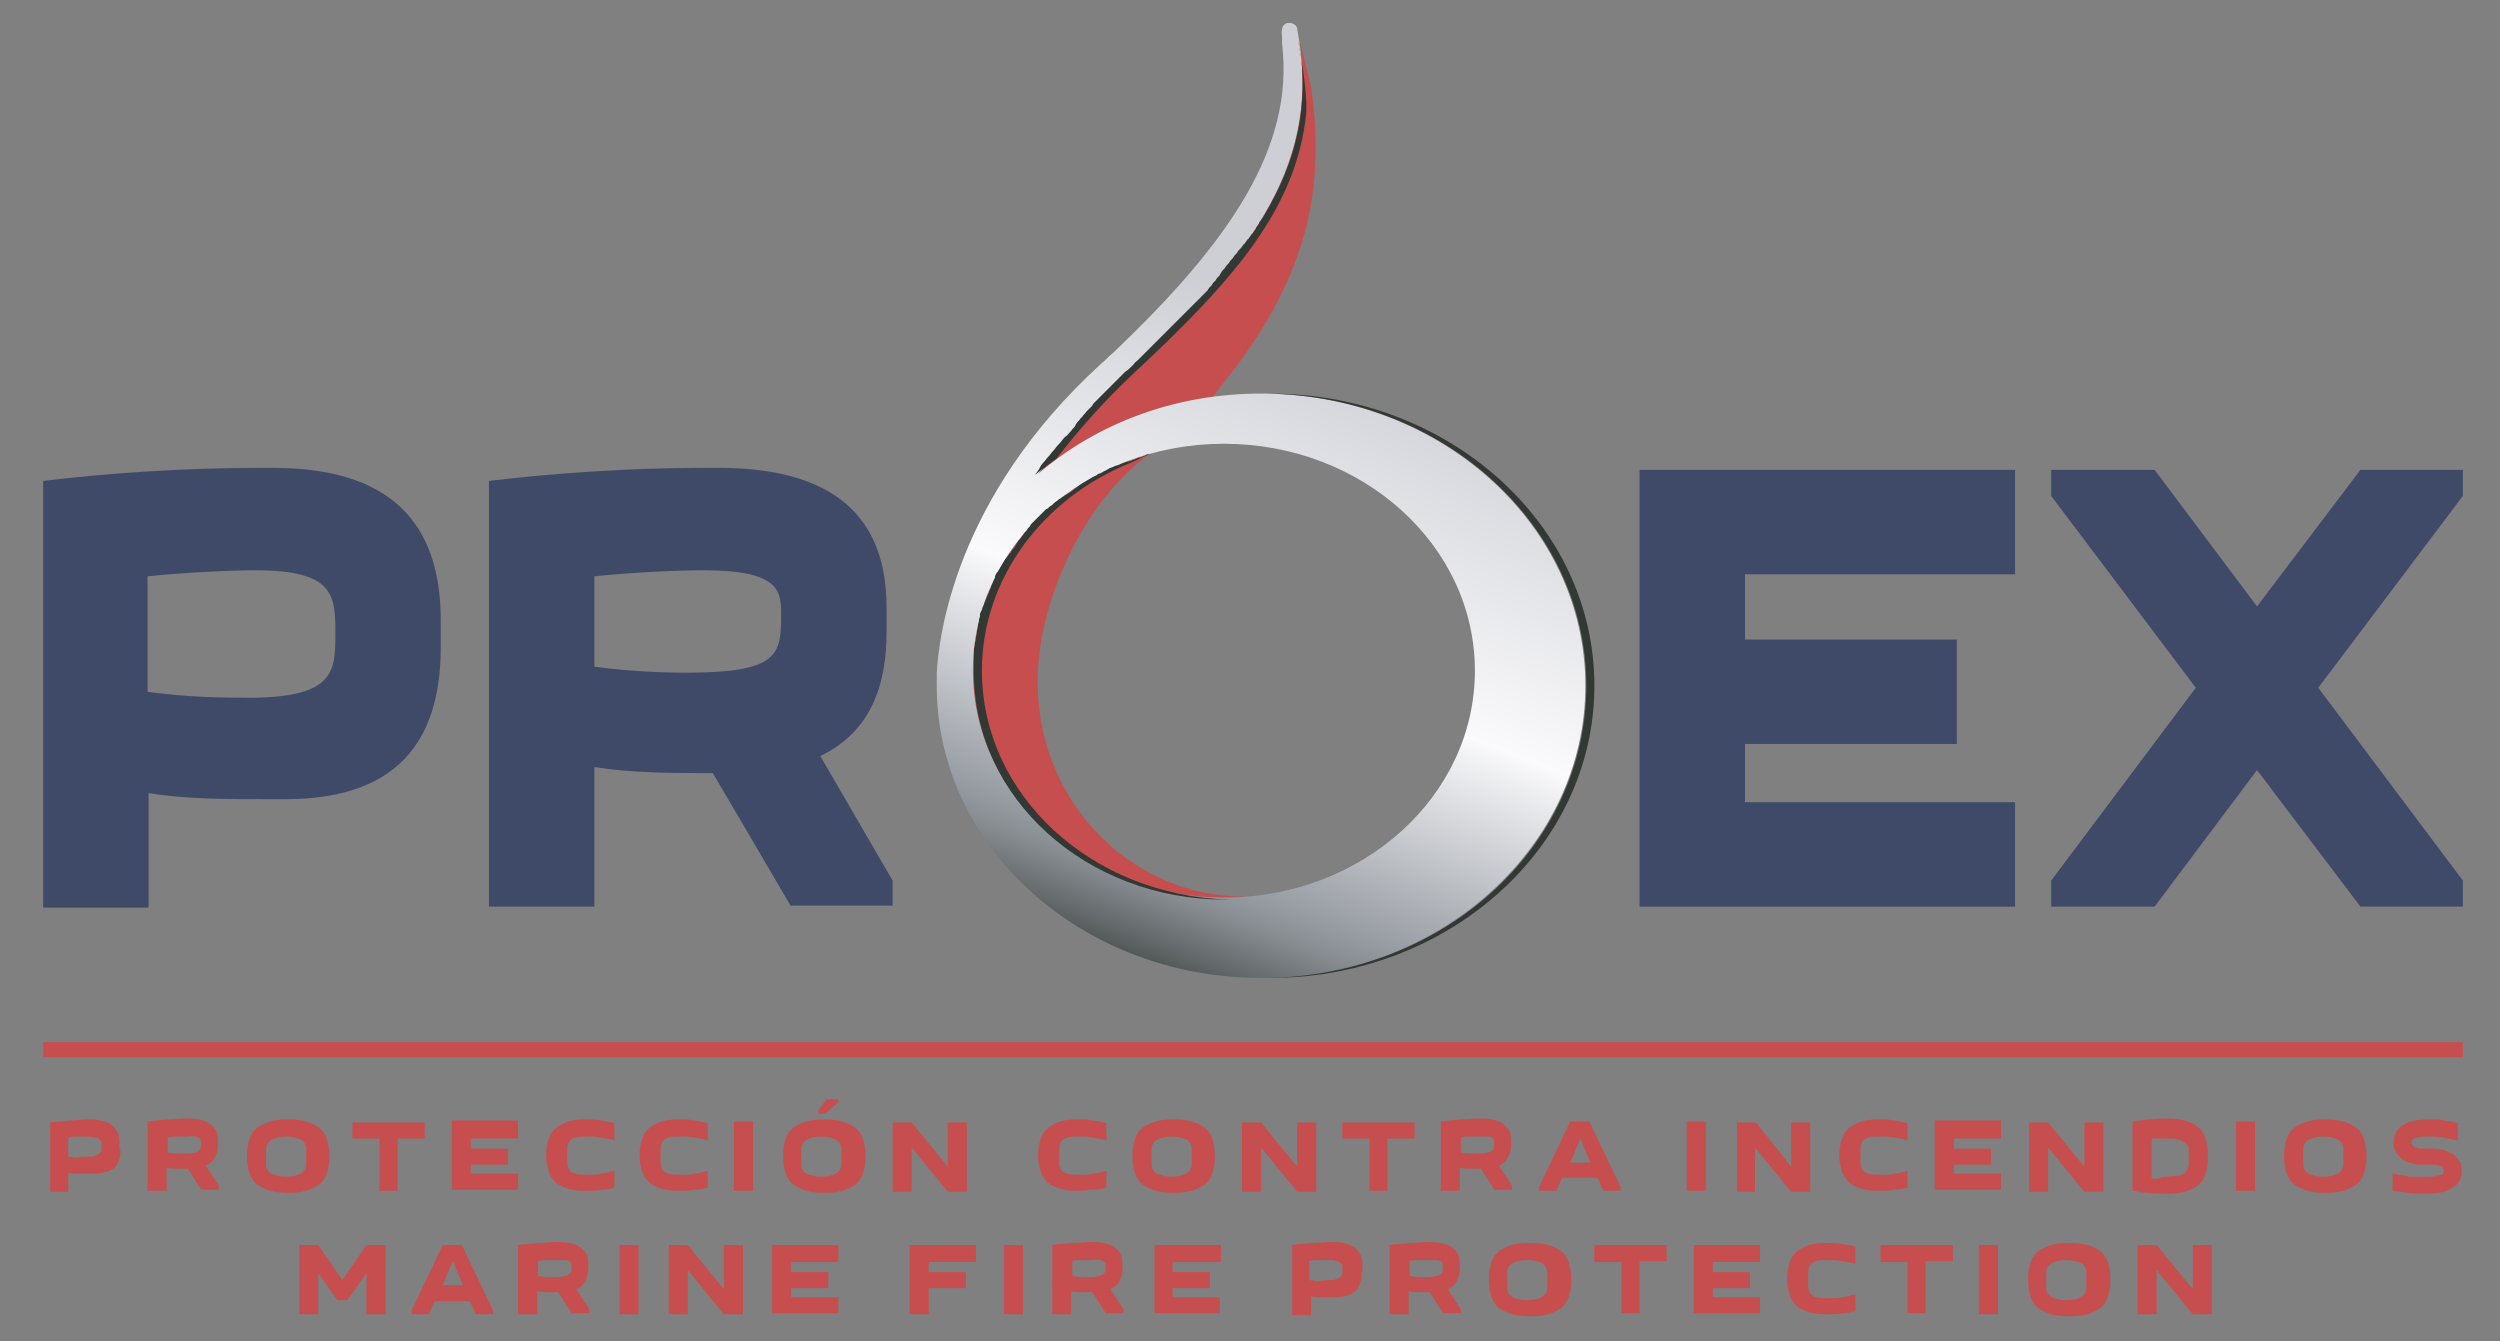<?xml version="1.0" encoding="utf-8"?>
<!-- Generator: Adobe Illustrator 21.1.0, SVG Export Plug-In . SVG Version: 6.00 Build 0)  -->
<svg version="1.1" id="Capa_1" xmlns="http://www.w3.org/2000/svg" xmlns:xlink="http://www.w3.org/1999/xlink" x="0px" y="0px"
	 viewBox="0 0 249 133.6" style="enable-background:new 0 0 249 133.6;" xml:space="preserve">
<rect x="0" y="0" width="249" height="133.6" fill="#808080" stroke="none"/>
<style type="text/css">
	.st0{fill:#C64E4F;}
	.st1{fill:#3F4A69;}
	.st2{clip-path:url(#SVGID_4_);fill:#C64E4F;}
	.st3{clip-path:url(#SVGID_6_);fill:url(#SVGID_7_);}
	.st4{clip-path:url(#SVGID_9_);fill:#323833;}
	.st5{clip-path:url(#SVGID_9_);fill:#C23631;}
</style>
<rect x="4.3" y="103.8" class="st0" width="241" height="1.5"/>
<g>
	<path class="st1" d="M43.9,64.4c0,8.4-3.4,15.2-15.5,15.2h-1.6c-4.2,0-8.2,0-12-0.6v11.4H4.3V47.9c6.6-0.8,14.3-1.3,21.3-1.3h1.6
		c13,0,16.7,6.8,16.7,15.2V64.4z M33.4,63.1c0-3.7,0-6.3-7.9-6.3c-2.4,0-6.9,0.2-10.8,0.6v11.5c3.6,0.5,6.8,0.6,10.4,0.6
		C33.4,69.4,33.4,66.8,33.4,63.1"/>
	<path class="st1" d="M78.8,90.3L71,77c-4.1,0-8,0-11.8-0.6v13.9H48.7V47.9c6.6-0.8,14.3-1.3,21.3-1.3h1.6c13,0,16.7,6.3,16.7,13.9
		v2.5c0,5.3-1.6,9.9-6.6,12.3l7.2,12.4v2.5H78.8z M59.2,57.4v9c3.6,0.5,7.2,0.6,9.1,0.6c9.3,0,9.5-1.8,9.5-5.8
		c0-2.3-0.1-4.4-7.7-4.4C67.5,56.8,63,57,59.2,57.4"/>
	<polygon class="st1" points="200.7,57.2 173.8,57.2 173.8,63.7 194.9,63.7 194.9,74.1 173.8,74.1 173.8,79.9 200.7,79.9 
		200.7,90.3 163.3,90.3 163.3,46.8 200.7,46.8 	"/>
	<polygon class="st1" points="218.7,68.5 204.3,49.4 204.3,46.8 214.6,46.8 224.8,60.4 235.1,46.8 245.3,46.8 245.3,49.4 
		230.9,68.5 245.3,87.7 245.3,90.3 235.1,90.3 224.8,76.7 214.6,90.3 204.3,90.3 204.3,87.7 	"/>
</g>
<g>
	<path class="st0" d="M33.6,129.5l-1.9-2.7v4.1h-1.9V124h1.9l2.4,3.5l2.4-3.5h1.9v6.9h-1.9v-4.1l-1.9,2.7H33.6z"/>
	<path class="st0" d="M41,130.9v-0.4l3.1-6.5h1.9l3.1,6.5v0.4h-1.7l-0.6-1.3h-3.5l-0.6,1.3H41z M46.1,128l-1-2.4l-1,2.4H46.1z"/>
	<path class="st0" d="M57,130.9l-1.4-2.2c-0.4,0-0.7,0-1.1,0c-0.3,0-0.7,0-1-0.1v2.3h-1.9V124c0.6-0.1,1.2-0.1,1.9-0.2
		c0.6,0,1.3-0.1,1.9-0.1h0.3c0.6,0,1.1,0.1,1.4,0.2c0.4,0.1,0.7,0.3,0.9,0.5c0.2,0.2,0.4,0.4,0.5,0.7c0.1,0.3,0.1,0.6,0.1,0.9v0.4
		c0,0.4-0.1,0.8-0.3,1.2c-0.2,0.4-0.5,0.6-0.9,0.8l1.3,2v0.4H57z M55.5,125.5c-0.2,0-0.5,0-0.9,0c-0.4,0-0.7,0-1,0.1v1.5
		c0.3,0,0.6,0.1,0.9,0.1c0.3,0,0.5,0,0.7,0c0.4,0,0.7,0,1-0.1c0.2,0,0.4-0.1,0.5-0.2c0.1-0.1,0.2-0.2,0.2-0.3c0-0.1,0-0.3,0-0.4
		c0-0.1,0-0.2,0-0.3c0-0.1-0.1-0.2-0.1-0.2c-0.1-0.1-0.2-0.1-0.4-0.2C56.1,125.5,55.8,125.5,55.5,125.5z"/>
	<path class="st0" d="M63.6,124v6.9h-1.9V124H63.6z"/>
	<path class="st0" d="M72.1,128.4V124h1.9v6.9h-1.9l-3.6-4.4v4.4h-1.9V124h1.9L72.1,128.4z"/>
	<path class="st0" d="M83.5,125.7h-4.7v1h3.7v1.6h-3.7v0.9h4.7v1.6h-6.6V124h6.6V125.7z"/>
	<path class="st0" d="M97.2,125.7h-4.7v1h3.7v1.6h-3.7v2.6h-1.9V124h6.6V125.7z"/>
	<path class="st0" d="M101.9,124v6.9H100V124H101.9z"/>
	<path class="st0" d="M110.2,130.9l-1.4-2.2c-0.4,0-0.7,0-1.1,0c-0.3,0-0.7,0-1-0.1v2.3h-1.9V124c0.6-0.1,1.2-0.1,1.9-0.2
		c0.6,0,1.3-0.1,1.9-0.1h0.3c0.6,0,1.1,0.1,1.4,0.2c0.4,0.1,0.7,0.3,0.9,0.5c0.2,0.2,0.4,0.4,0.5,0.7c0.1,0.3,0.1,0.6,0.1,0.9v0.4
		c0,0.4-0.1,0.8-0.3,1.2c-0.2,0.4-0.5,0.6-0.9,0.8l1.3,2v0.4H110.2z M108.7,125.5c-0.2,0-0.5,0-0.9,0c-0.4,0-0.7,0-1,0.1v1.5
		c0.3,0,0.6,0.1,0.9,0.1c0.3,0,0.5,0,0.7,0c0.4,0,0.7,0,1-0.1s0.4-0.1,0.5-0.2c0.1-0.1,0.2-0.2,0.2-0.3c0-0.1,0-0.3,0-0.4
		c0-0.1,0-0.2,0-0.3c0-0.1-0.1-0.2-0.1-0.2c-0.1-0.1-0.2-0.1-0.4-0.2S109,125.5,108.7,125.5z"/>
	<path class="st0" d="M121.5,125.7h-4.7v1h3.7v1.6h-3.7v0.9h4.7v1.6H115V124h6.6V125.7z"/>
	<path class="st0" d="M135.6,126.7c0,0.3,0,0.7-0.1,1c-0.1,0.3-0.2,0.6-0.4,0.8c-0.2,0.2-0.5,0.4-0.8,0.5c-0.4,0.1-0.8,0.2-1.3,0.2
		h-0.3c-0.4,0-0.7,0-1.1,0c-0.4,0-0.7,0-1-0.1v1.9h-1.9V124c0.6-0.1,1.2-0.1,1.9-0.2c0.6,0,1.3-0.1,1.9-0.1h0.3
		c0.6,0,1.1,0.1,1.4,0.2s0.7,0.3,0.9,0.5c0.2,0.2,0.4,0.5,0.5,0.8s0.1,0.6,0.1,1V126.7z M132.3,127.5c0.4,0,0.6,0,0.8-0.1
		c0.2-0.1,0.3-0.1,0.4-0.2c0.1-0.1,0.1-0.2,0.2-0.3c0-0.1,0-0.3,0-0.4s0-0.3,0-0.4s-0.1-0.2-0.2-0.3c-0.1-0.1-0.2-0.2-0.4-0.2
		c-0.2-0.1-0.5-0.1-0.8-0.1c-0.2,0-0.5,0-0.9,0c-0.4,0-0.7,0-1,0.1v1.9c0.3,0,0.6,0.1,0.9,0.1C131.7,127.5,132,127.5,132.3,127.5z"
		/>
	<path class="st0" d="M143.8,130.9l-1.4-2.2c-0.4,0-0.7,0-1.1,0c-0.3,0-0.7,0-1-0.1v2.3h-1.9V124c0.6-0.1,1.2-0.1,1.9-0.2
		c0.6,0,1.3-0.1,1.9-0.1h0.3c0.6,0,1.1,0.1,1.4,0.2c0.4,0.1,0.7,0.3,0.9,0.5c0.2,0.2,0.4,0.4,0.5,0.7c0.1,0.3,0.1,0.6,0.1,0.9v0.4
		c0,0.4-0.1,0.8-0.3,1.2c-0.2,0.4-0.5,0.6-0.9,0.8l1.3,2v0.4H143.8z M142.3,125.5c-0.2,0-0.5,0-0.9,0c-0.4,0-0.7,0-1,0.1v1.5
		c0.3,0,0.6,0.1,0.9,0.1c0.3,0,0.5,0,0.7,0c0.4,0,0.7,0,1-0.1c0.2,0,0.4-0.1,0.5-0.2c0.1-0.1,0.2-0.2,0.2-0.3c0-0.1,0-0.3,0-0.4
		c0-0.1,0-0.2,0-0.3c0-0.1-0.1-0.2-0.1-0.2c-0.1-0.1-0.2-0.1-0.4-0.2C142.9,125.5,142.6,125.5,142.3,125.5z"/>
	<path class="st0" d="M148.3,127.2c0-0.5,0.1-0.9,0.2-1.3c0.1-0.4,0.3-0.8,0.6-1.1c0.3-0.3,0.7-0.5,1.2-0.7c0.5-0.2,1.1-0.3,1.9-0.3
		h0.4c0.7,0,1.4,0.1,1.9,0.3c0.5,0.2,0.9,0.4,1.2,0.7c0.3,0.3,0.5,0.7,0.6,1.1c0.1,0.4,0.2,0.8,0.2,1.3v0.5c0,0.5-0.1,0.9-0.2,1.3
		c-0.1,0.4-0.3,0.8-0.6,1.1c-0.3,0.3-0.7,0.5-1.2,0.7c-0.5,0.2-1.1,0.3-1.9,0.3h-0.4c-0.7,0-1.4-0.1-1.9-0.3
		c-0.5-0.2-0.9-0.4-1.2-0.7c-0.3-0.3-0.5-0.7-0.6-1.1c-0.1-0.4-0.2-0.8-0.2-1.3V127.2z M150.1,127.5c0,0.3,0,0.5,0,0.8
		c0,0.2,0.1,0.5,0.2,0.6s0.3,0.3,0.6,0.4c0.3,0.1,0.7,0.2,1.2,0.2s1-0.1,1.2-0.2c0.3-0.1,0.5-0.3,0.6-0.4s0.2-0.4,0.2-0.6
		c0-0.2,0-0.5,0-0.8c0-0.3,0-0.5,0-0.8c0-0.2-0.1-0.5-0.2-0.6c-0.1-0.2-0.3-0.3-0.6-0.4c-0.3-0.1-0.7-0.2-1.2-0.2s-1,0.1-1.2,0.2
		c-0.3,0.1-0.5,0.3-0.6,0.4c-0.1,0.2-0.2,0.4-0.2,0.6C150.2,126.9,150.1,127.2,150.1,127.5z"/>
	<path class="st0" d="M161.5,130.9v-5.2h-2.7V124h7.2v1.6h-2.7v5.2H161.5z"/>
	<path class="st0" d="M175.3,125.7h-4.7v1h3.7v1.6h-3.7v0.9h4.7v1.6h-6.6V124h6.6V125.7z"/>
	<path class="st0" d="M178,127.2c0-0.5,0.1-0.9,0.2-1.3c0.1-0.4,0.3-0.8,0.6-1.1c0.3-0.3,0.7-0.5,1.1-0.7c0.5-0.2,1.1-0.3,1.8-0.3
		h0.4c0.5,0,0.9,0,1.4,0.1c0.4,0.1,0.9,0.1,1.3,0.3v1.7c-0.2-0.1-0.5-0.1-0.7-0.2c-0.2,0-0.5-0.1-0.7-0.1c-0.2,0-0.5-0.1-0.7-0.1
		c-0.2,0-0.4,0-0.6,0c-0.5,0-0.9,0-1.2,0.1c-0.3,0.1-0.5,0.2-0.6,0.4c-0.1,0.2-0.2,0.4-0.2,0.6c0,0.2,0,0.5,0,0.8c0,0.3,0,0.6,0,0.8
		c0,0.2,0.1,0.5,0.2,0.6c0.1,0.2,0.3,0.3,0.6,0.4c0.3,0.1,0.7,0.1,1.2,0.1c0.2,0,0.4,0,0.6,0c0.2,0,0.4,0,0.7-0.1
		c0.2,0,0.5-0.1,0.7-0.1c0.2-0.1,0.5-0.1,0.7-0.2v1.7c-0.4,0.1-0.9,0.2-1.3,0.2c-0.4,0.1-0.9,0.1-1.4,0.1h-0.4
		c-0.7,0-1.3-0.1-1.8-0.3c-0.5-0.2-0.9-0.4-1.1-0.7c-0.3-0.3-0.5-0.7-0.6-1.1c-0.1-0.4-0.2-0.8-0.2-1.3V127.2z"/>
	<path class="st0" d="M190,130.9v-5.2h-2.7V124h7.2v1.6h-2.7v5.2H190z"/>
	<path class="st0" d="M199,124v6.9h-1.9V124H199z"/>
	<path class="st0" d="M202,127.2c0-0.5,0.1-0.9,0.2-1.3c0.1-0.4,0.3-0.8,0.6-1.1c0.3-0.3,0.7-0.5,1.2-0.7c0.5-0.2,1.1-0.3,1.9-0.3
		h0.4c0.7,0,1.4,0.1,1.9,0.3c0.5,0.2,0.9,0.4,1.2,0.7c0.3,0.3,0.5,0.7,0.6,1.1c0.1,0.4,0.2,0.8,0.2,1.3v0.5c0,0.5-0.1,0.9-0.2,1.3
		c-0.1,0.4-0.3,0.8-0.6,1.1c-0.3,0.3-0.7,0.5-1.2,0.7c-0.5,0.2-1.1,0.3-1.9,0.3h-0.4c-0.7,0-1.4-0.1-1.9-0.3
		c-0.5-0.2-0.9-0.4-1.2-0.7c-0.3-0.3-0.5-0.7-0.6-1.1c-0.1-0.4-0.2-0.8-0.2-1.3V127.2z M203.8,127.5c0,0.3,0,0.5,0,0.8
		c0,0.2,0.1,0.5,0.2,0.6s0.3,0.3,0.6,0.4c0.3,0.1,0.7,0.2,1.2,0.2s1-0.1,1.2-0.2c0.3-0.1,0.5-0.3,0.6-0.4s0.2-0.4,0.2-0.6
		c0-0.2,0-0.5,0-0.8c0-0.3,0-0.5,0-0.8c0-0.2-0.1-0.5-0.2-0.6c-0.1-0.2-0.3-0.3-0.6-0.4c-0.3-0.1-0.7-0.2-1.2-0.2s-1,0.1-1.2,0.2
		c-0.3,0.1-0.5,0.3-0.6,0.4c-0.1,0.2-0.2,0.4-0.2,0.6C203.8,126.9,203.8,127.2,203.8,127.5z"/>
	<path class="st0" d="M218.4,128.4V124h1.9v6.9h-1.9l-3.6-4.4v4.4h-1.9V124h1.9L218.4,128.4z"/>
</g>
<g>
	<path class="st0" d="M12,114.4c0,0.3,0,0.7-0.1,1c-0.1,0.3-0.2,0.6-0.4,0.8c-0.2,0.2-0.5,0.4-0.8,0.5c-0.4,0.1-0.8,0.2-1.3,0.2H8.9
		c-0.4,0-0.7,0-1.1,0c-0.4,0-0.7,0-1-0.1v1.9H5v-6.9c0.6-0.1,1.2-0.1,1.9-0.2c0.6,0,1.3-0.1,1.9-0.1H9c0.6,0,1.1,0.1,1.4,0.2
		c0.4,0.1,0.7,0.3,0.9,0.5c0.2,0.2,0.4,0.5,0.5,0.8c0.1,0.3,0.1,0.6,0.1,1V114.4z M8.7,115.2c0.4,0,0.6,0,0.8-0.1
		c0.2-0.1,0.3-0.1,0.4-0.2c0.1-0.1,0.1-0.2,0.2-0.3c0-0.1,0-0.3,0-0.4s0-0.3,0-0.4c0-0.1-0.1-0.2-0.2-0.3c-0.1-0.1-0.2-0.2-0.4-0.2
		s-0.5-0.1-0.8-0.1c-0.2,0-0.5,0-0.9,0c-0.4,0-0.7,0-1,0.1v1.9c0.3,0,0.6,0.1,0.9,0.1C8,115.2,8.3,115.2,8.7,115.2z"/>
	<path class="st0" d="M20.1,118.6l-1.4-2.2c-0.4,0-0.7,0-1.1,0c-0.3,0-0.7,0-1-0.1v2.3h-1.9v-6.9c0.6-0.1,1.2-0.1,1.9-0.2
		c0.6,0,1.3-0.1,1.9-0.1h0.3c0.6,0,1.1,0.1,1.4,0.2c0.4,0.1,0.7,0.3,0.9,0.5c0.2,0.2,0.4,0.4,0.5,0.7c0.1,0.3,0.1,0.6,0.1,0.9v0.4
		c0,0.4-0.1,0.8-0.3,1.2c-0.2,0.4-0.5,0.6-0.9,0.8l1.3,2v0.4H20.1z M18.6,113.2c-0.2,0-0.5,0-0.9,0c-0.4,0-0.7,0-1,0.1v1.5
		c0.3,0,0.6,0.1,0.9,0.1c0.3,0,0.5,0,0.7,0c0.4,0,0.7,0,1-0.1c0.2,0,0.4-0.1,0.5-0.2c0.1-0.1,0.2-0.2,0.2-0.3c0-0.1,0-0.3,0-0.4
		c0-0.1,0-0.2,0-0.3c0-0.1-0.1-0.2-0.1-0.2c-0.1-0.1-0.2-0.1-0.4-0.2S18.9,113.2,18.6,113.2z"/>
	<path class="st0" d="M24.6,114.9c0-0.5,0.1-0.9,0.2-1.3c0.1-0.4,0.3-0.8,0.6-1.1c0.3-0.3,0.7-0.5,1.2-0.7c0.5-0.2,1.1-0.3,1.9-0.3
		h0.4c0.7,0,1.4,0.1,1.9,0.3c0.5,0.2,0.9,0.4,1.2,0.7c0.3,0.3,0.5,0.7,0.6,1.1c0.1,0.4,0.2,0.8,0.2,1.3v0.5c0,0.5-0.1,0.9-0.2,1.3
		c-0.1,0.4-0.3,0.8-0.6,1.1s-0.7,0.5-1.2,0.7c-0.5,0.2-1.1,0.3-1.9,0.3h-0.4c-0.7,0-1.4-0.1-1.9-0.3c-0.5-0.2-0.9-0.4-1.2-0.7
		c-0.3-0.3-0.5-0.7-0.6-1.1c-0.1-0.4-0.2-0.8-0.2-1.3V114.9z M26.5,115.2c0,0.3,0,0.5,0,0.8c0,0.2,0.1,0.5,0.2,0.6
		c0.1,0.2,0.3,0.3,0.6,0.4s0.7,0.2,1.2,0.2c0.5,0,1-0.1,1.2-0.2c0.3-0.1,0.5-0.3,0.6-0.4c0.1-0.2,0.2-0.4,0.2-0.6c0-0.2,0-0.5,0-0.8
		c0-0.3,0-0.5,0-0.8c0-0.2-0.1-0.5-0.2-0.6c-0.1-0.2-0.3-0.3-0.6-0.4c-0.3-0.1-0.7-0.2-1.2-0.2c-0.5,0-1,0.1-1.2,0.2
		c-0.3,0.1-0.5,0.3-0.6,0.4c-0.1,0.2-0.2,0.4-0.2,0.6C26.5,114.7,26.5,114.9,26.5,115.2z"/>
	<path class="st0" d="M37.8,118.6v-5.2h-2.7v-1.6h7.2v1.6h-2.7v5.2H37.8z"/>
	<path class="st0" d="M51.6,113.4h-4.7v1h3.7v1.6h-3.7v0.9h4.7v1.6H45v-6.9h6.6V113.4z"/>
	<path class="st0" d="M54.4,114.9c0-0.5,0.1-0.9,0.2-1.3c0.1-0.4,0.3-0.8,0.6-1.1c0.3-0.3,0.7-0.5,1.1-0.7c0.5-0.2,1.1-0.3,1.8-0.3
		h0.4c0.5,0,0.9,0,1.4,0.1c0.4,0.1,0.9,0.1,1.3,0.3v1.7c-0.2-0.1-0.5-0.1-0.7-0.2c-0.2,0-0.5-0.1-0.7-0.1c-0.2,0-0.5-0.1-0.7-0.1
		c-0.2,0-0.4,0-0.6,0c-0.5,0-0.9,0-1.2,0.1c-0.3,0.1-0.5,0.2-0.6,0.4c-0.1,0.2-0.2,0.4-0.2,0.6c0,0.2,0,0.5,0,0.8c0,0.3,0,0.6,0,0.8
		c0,0.2,0.1,0.5,0.2,0.6c0.1,0.2,0.3,0.3,0.6,0.4c0.3,0.1,0.7,0.1,1.2,0.1c0.2,0,0.4,0,0.6,0s0.4,0,0.7-0.1c0.2,0,0.5-0.1,0.7-0.1
		c0.2-0.1,0.5-0.1,0.7-0.2v1.7c-0.4,0.1-0.9,0.2-1.3,0.2c-0.4,0.1-0.9,0.1-1.4,0.1h-0.4c-0.7,0-1.3-0.1-1.8-0.3
		c-0.5-0.2-0.9-0.4-1.1-0.7c-0.3-0.3-0.5-0.7-0.6-1.1c-0.1-0.4-0.2-0.8-0.2-1.3V114.9z"/>
	<path class="st0" d="M63.7,114.9c0-0.5,0.1-0.9,0.2-1.3c0.1-0.4,0.3-0.8,0.6-1.1c0.3-0.3,0.7-0.5,1.1-0.7c0.5-0.2,1.1-0.3,1.8-0.3
		h0.4c0.5,0,0.9,0,1.4,0.1c0.4,0.1,0.9,0.1,1.3,0.3v1.7c-0.2-0.1-0.5-0.1-0.7-0.2c-0.2,0-0.5-0.1-0.7-0.1c-0.2,0-0.5-0.1-0.7-0.1
		c-0.2,0-0.4,0-0.6,0c-0.5,0-0.9,0-1.2,0.1c-0.3,0.1-0.5,0.2-0.6,0.4c-0.1,0.2-0.2,0.4-0.2,0.6c0,0.2,0,0.5,0,0.8c0,0.3,0,0.6,0,0.8
		c0,0.2,0.1,0.5,0.2,0.6c0.1,0.2,0.3,0.3,0.6,0.4c0.3,0.1,0.7,0.1,1.2,0.1c0.2,0,0.4,0,0.6,0c0.2,0,0.4,0,0.7-0.1
		c0.2,0,0.5-0.1,0.7-0.1c0.2-0.1,0.5-0.1,0.7-0.2v1.7c-0.4,0.1-0.9,0.2-1.3,0.2c-0.4,0.1-0.9,0.1-1.4,0.1h-0.4
		c-0.7,0-1.3-0.1-1.8-0.3c-0.5-0.2-0.9-0.4-1.1-0.7c-0.3-0.3-0.5-0.7-0.6-1.1c-0.1-0.4-0.2-0.8-0.2-1.3V114.9z"/>
	<path class="st0" d="M75,111.7v6.9h-1.9v-6.9H75z"/>
	<path class="st0" d="M78,114.9c0-0.5,0.1-0.9,0.2-1.3c0.1-0.4,0.3-0.8,0.6-1.1c0.3-0.3,0.7-0.5,1.2-0.7c0.5-0.2,1.1-0.3,1.9-0.3
		h0.4c0.7,0,1.4,0.1,1.9,0.3c0.5,0.2,0.9,0.4,1.2,0.7c0.3,0.3,0.5,0.7,0.6,1.1c0.1,0.4,0.2,0.8,0.2,1.3v0.5c0,0.5-0.1,0.9-0.2,1.3
		c-0.1,0.4-0.3,0.8-0.6,1.1s-0.7,0.5-1.2,0.7c-0.5,0.2-1.1,0.3-1.9,0.3h-0.4c-0.7,0-1.4-0.1-1.9-0.3c-0.5-0.2-0.9-0.4-1.2-0.7
		c-0.3-0.3-0.5-0.7-0.6-1.1c-0.1-0.4-0.2-0.8-0.2-1.3V114.9z M79.8,115.2c0,0.3,0,0.5,0,0.8c0,0.2,0.1,0.5,0.2,0.6
		c0.1,0.2,0.3,0.3,0.6,0.4s0.7,0.2,1.2,0.2c0.5,0,1-0.1,1.2-0.2c0.3-0.1,0.5-0.3,0.6-0.4c0.1-0.2,0.2-0.4,0.2-0.6c0-0.2,0-0.5,0-0.8
		c0-0.3,0-0.5,0-0.8c0-0.2-0.1-0.5-0.2-0.6s-0.3-0.3-0.6-0.4c-0.3-0.1-0.7-0.2-1.2-0.2c-0.5,0-1,0.1-1.2,0.2
		c-0.3,0.1-0.5,0.3-0.6,0.4c-0.1,0.2-0.2,0.4-0.2,0.6C79.8,114.7,79.8,114.9,79.8,115.2z M82.3,109.5h1.2v0.3l-1.3,1.1h-0.7v-0.3
		L82.3,109.5z"/>
	<path class="st0" d="M94.4,116.2v-4.4h1.9v6.9h-1.9l-3.6-4.4v4.4h-1.9v-6.9h1.9L94.4,116.2z"/>
	<path class="st0" d="M103.4,114.9c0-0.5,0.1-0.9,0.2-1.3c0.1-0.4,0.3-0.8,0.6-1.1c0.3-0.3,0.7-0.5,1.1-0.7c0.5-0.2,1.1-0.3,1.8-0.3
		h0.4c0.5,0,0.9,0,1.4,0.1c0.4,0.1,0.9,0.1,1.3,0.3v1.7c-0.2-0.1-0.5-0.1-0.7-0.2c-0.2,0-0.5-0.1-0.7-0.1c-0.2,0-0.5-0.1-0.7-0.1
		c-0.2,0-0.4,0-0.6,0c-0.5,0-0.9,0-1.2,0.1c-0.3,0.1-0.5,0.2-0.6,0.4c-0.1,0.2-0.2,0.4-0.2,0.6c0,0.2,0,0.5,0,0.8c0,0.3,0,0.6,0,0.8
		c0,0.2,0.1,0.5,0.2,0.6c0.1,0.2,0.3,0.3,0.6,0.4c0.3,0.1,0.7,0.1,1.2,0.1c0.2,0,0.4,0,0.6,0s0.4,0,0.7-0.1c0.2,0,0.5-0.1,0.7-0.1
		c0.2-0.1,0.5-0.1,0.7-0.2v1.7c-0.4,0.1-0.9,0.2-1.3,0.2s-0.9,0.1-1.4,0.1h-0.4c-0.7,0-1.3-0.1-1.8-0.3c-0.5-0.2-0.9-0.4-1.1-0.7
		c-0.3-0.3-0.5-0.7-0.6-1.1c-0.1-0.4-0.2-0.8-0.2-1.3V114.9z"/>
	<path class="st0" d="M112.8,114.9c0-0.5,0.1-0.9,0.2-1.3c0.1-0.4,0.3-0.8,0.6-1.1c0.3-0.3,0.7-0.5,1.2-0.7c0.5-0.2,1.1-0.3,1.9-0.3
		h0.4c0.7,0,1.4,0.1,1.9,0.3c0.5,0.2,0.9,0.4,1.2,0.7c0.3,0.3,0.5,0.7,0.6,1.1c0.1,0.4,0.2,0.8,0.2,1.3v0.5c0,0.5-0.1,0.9-0.2,1.3
		c-0.1,0.4-0.3,0.8-0.6,1.1s-0.7,0.5-1.2,0.7c-0.5,0.2-1.1,0.3-1.9,0.3h-0.4c-0.7,0-1.4-0.1-1.9-0.3c-0.5-0.2-0.9-0.4-1.2-0.7
		c-0.3-0.3-0.5-0.7-0.6-1.1c-0.1-0.4-0.2-0.8-0.2-1.3V114.9z M114.7,115.2c0,0.3,0,0.5,0,0.8c0,0.2,0.1,0.5,0.2,0.6
		c0.1,0.2,0.3,0.3,0.6,0.4s0.7,0.2,1.2,0.2c0.5,0,1-0.1,1.2-0.2c0.3-0.1,0.5-0.3,0.6-0.4c0.1-0.2,0.2-0.4,0.2-0.6c0-0.2,0-0.5,0-0.8
		c0-0.3,0-0.5,0-0.8c0-0.2-0.1-0.5-0.2-0.6c-0.1-0.2-0.3-0.3-0.6-0.4c-0.3-0.1-0.7-0.2-1.2-0.2c-0.5,0-1,0.1-1.2,0.2
		c-0.3,0.1-0.5,0.3-0.6,0.4c-0.1,0.2-0.2,0.4-0.2,0.6C114.7,114.7,114.7,114.9,114.7,115.2z"/>
	<path class="st0" d="M129.2,116.2v-4.4h1.9v6.9h-1.9l-3.6-4.4v4.4h-1.9v-6.9h1.9L129.2,116.2z"/>
	<path class="st0" d="M136.4,118.6v-5.2h-2.7v-1.6h7.2v1.6h-2.7v5.2H136.4z"/>
	<path class="st0" d="M148.9,118.6l-1.4-2.2c-0.4,0-0.7,0-1.1,0c-0.3,0-0.7,0-1-0.1v2.3h-1.9v-6.9c0.6-0.1,1.2-0.1,1.9-0.2
		c0.6,0,1.3-0.1,1.9-0.1h0.3c0.6,0,1.1,0.1,1.4,0.2c0.4,0.1,0.7,0.3,0.9,0.5c0.2,0.2,0.4,0.4,0.5,0.7c0.1,0.3,0.1,0.6,0.1,0.9v0.4
		c0,0.4-0.1,0.8-0.3,1.2c-0.2,0.4-0.5,0.6-0.9,0.8l1.3,2v0.4H148.9z M147.4,113.2c-0.2,0-0.5,0-0.9,0c-0.4,0-0.7,0-1,0.1v1.5
		c0.3,0,0.6,0.1,0.9,0.1c0.3,0,0.5,0,0.7,0c0.4,0,0.7,0,1-0.1c0.2,0,0.4-0.1,0.5-0.2s0.2-0.2,0.2-0.3c0-0.1,0-0.3,0-0.4
		c0-0.1,0-0.2,0-0.3c0-0.1-0.1-0.2-0.1-0.2c-0.1-0.1-0.2-0.1-0.4-0.2C148,113.2,147.8,113.2,147.4,113.2z"/>
	<path class="st0" d="M153.3,118.6v-0.4l3.1-6.5h1.9l3.1,6.5v0.4h-1.7l-0.6-1.3h-3.5l-0.6,1.3H153.3z M158.4,115.8l-1-2.4l-1,2.4
		H158.4z"/>
	<path class="st0" d="M169.9,111.7v6.9h-1.9v-6.9H169.9z"/>
	<path class="st0" d="M178.4,116.2v-4.4h1.9v6.9h-1.9l-3.6-4.4v4.4H173v-6.9h1.9L178.4,116.2z"/>
	<path class="st0" d="M183.2,114.9c0-0.5,0.1-0.9,0.2-1.3c0.1-0.4,0.3-0.8,0.6-1.1c0.3-0.3,0.7-0.5,1.1-0.7c0.5-0.2,1.1-0.3,1.8-0.3
		h0.4c0.5,0,0.9,0,1.4,0.1c0.4,0.1,0.9,0.1,1.3,0.3v1.7c-0.2-0.1-0.5-0.1-0.7-0.2c-0.2,0-0.5-0.1-0.7-0.1c-0.2,0-0.5-0.1-0.7-0.1
		c-0.2,0-0.4,0-0.6,0c-0.5,0-0.9,0-1.2,0.1c-0.3,0.1-0.5,0.2-0.6,0.4c-0.1,0.2-0.2,0.4-0.2,0.6c0,0.2,0,0.5,0,0.8c0,0.3,0,0.6,0,0.8
		c0,0.2,0.1,0.5,0.2,0.6c0.1,0.2,0.3,0.3,0.6,0.4c0.3,0.1,0.7,0.1,1.2,0.1c0.2,0,0.4,0,0.6,0c0.2,0,0.4,0,0.7-0.1
		c0.2,0,0.5-0.1,0.7-0.1c0.2-0.1,0.5-0.1,0.7-0.2v1.7c-0.4,0.1-0.9,0.2-1.3,0.2c-0.4,0.1-0.9,0.1-1.4,0.1h-0.4
		c-0.7,0-1.3-0.1-1.8-0.3c-0.5-0.2-0.9-0.4-1.1-0.7s-0.5-0.7-0.6-1.1c-0.1-0.4-0.2-0.8-0.2-1.3V114.9z"/>
	<path class="st0" d="M199.3,113.4h-4.7v1h3.7v1.6h-3.7v0.9h4.7v1.6h-6.6v-6.9h6.6V113.4z"/>
	<path class="st0" d="M207.6,116.2v-4.4h1.9v6.9h-1.9l-3.6-4.4v4.4h-1.9v-6.9h1.9L207.6,116.2z"/>
	<path class="st0" d="M219.9,115.5c0,0.5-0.1,0.9-0.2,1.3c-0.1,0.4-0.3,0.8-0.6,1.1c-0.3,0.3-0.7,0.5-1.2,0.7
		c-0.5,0.2-1.2,0.3-2,0.3h-0.4c-0.5,0-1,0-1.6-0.1c-0.5,0-1-0.1-1.5-0.2v-6.9c0.5-0.1,1-0.1,1.5-0.2c0.5,0,1-0.1,1.6-0.1h0.4
		c0.8,0,1.4,0.1,2,0.3c0.5,0.2,0.9,0.4,1.2,0.7c0.3,0.3,0.5,0.7,0.6,1.1c0.1,0.4,0.2,0.8,0.2,1.3V115.5z M215.6,117.2
		c0.6,0,1.1-0.1,1.4-0.1c0.3-0.1,0.6-0.2,0.7-0.4c0.2-0.2,0.2-0.4,0.3-0.6c0-0.2,0-0.5,0-0.8c0-0.3,0-0.6,0-0.8
		c0-0.2-0.1-0.5-0.3-0.6c-0.2-0.2-0.4-0.3-0.7-0.4c-0.3-0.1-0.8-0.1-1.4-0.1c-0.2,0-0.4,0-0.6,0c-0.2,0-0.4,0-0.7,0v4
		c0.2,0,0.5,0,0.7,0C215.2,117.2,215.4,117.2,215.6,117.2z"/>
	<path class="st0" d="M224.6,111.7v6.9h-1.9v-6.9H224.6z"/>
	<path class="st0" d="M227.5,114.9c0-0.5,0.1-0.9,0.2-1.3c0.1-0.4,0.3-0.8,0.6-1.1c0.3-0.3,0.7-0.5,1.2-0.7c0.5-0.2,1.1-0.3,1.9-0.3
		h0.4c0.7,0,1.4,0.1,1.9,0.3c0.5,0.2,0.9,0.4,1.2,0.7c0.3,0.3,0.5,0.7,0.6,1.1c0.1,0.4,0.2,0.8,0.2,1.3v0.5c0,0.5-0.1,0.9-0.2,1.3
		c-0.1,0.4-0.3,0.8-0.6,1.1c-0.3,0.3-0.7,0.5-1.2,0.7c-0.5,0.2-1.1,0.3-1.9,0.3h-0.4c-0.7,0-1.4-0.1-1.9-0.3
		c-0.5-0.2-0.9-0.4-1.2-0.7c-0.3-0.3-0.5-0.7-0.6-1.1c-0.1-0.4-0.2-0.8-0.2-1.3V114.9z M229.4,115.2c0,0.3,0,0.5,0,0.8
		c0,0.2,0.1,0.5,0.2,0.6c0.1,0.2,0.3,0.3,0.6,0.4c0.3,0.1,0.7,0.2,1.2,0.2s1-0.1,1.2-0.2c0.3-0.1,0.5-0.3,0.6-0.4
		c0.1-0.2,0.2-0.4,0.2-0.6c0-0.2,0-0.5,0-0.8c0-0.3,0-0.5,0-0.8c0-0.2-0.1-0.5-0.2-0.6s-0.3-0.3-0.6-0.4c-0.3-0.1-0.7-0.2-1.2-0.2
		s-1,0.1-1.2,0.2c-0.3,0.1-0.5,0.3-0.6,0.4s-0.2,0.4-0.2,0.6S229.4,114.9,229.4,115.2z"/>
	<path class="st0" d="M241.8,117.2c0.4,0,0.7,0,0.9-0.1c0.2,0,0.4-0.1,0.5-0.1c0.1-0.1,0.2-0.1,0.2-0.2c0-0.1,0-0.1,0-0.2
		c0-0.1,0-0.2-0.1-0.3c-0.1-0.1-0.2-0.1-0.3-0.2c-0.1,0-0.3-0.1-0.5-0.1c-0.2,0-0.5,0-0.8,0c-0.2,0-0.4,0-0.6,0
		c-0.2,0-0.5,0-0.7-0.1c-0.2,0-0.5-0.1-0.7-0.2c-0.2-0.1-0.5-0.2-0.6-0.4c-0.2-0.2-0.3-0.3-0.5-0.6c-0.1-0.2-0.2-0.5-0.2-0.9v-0.1
		c0-0.3,0.1-0.6,0.2-0.8c0.1-0.3,0.3-0.5,0.5-0.7c0.3-0.2,0.6-0.4,1-0.5c0.4-0.1,1-0.2,1.6-0.2h0.4c0.5,0,0.9,0,1.4,0.1
		c0.4,0.1,0.9,0.1,1.3,0.3v1.7c-0.5-0.1-1-0.2-1.5-0.3c-0.5-0.1-1-0.1-1.5-0.1c-0.4,0-0.7,0-0.9,0.1c-0.2,0-0.4,0.1-0.5,0.1
		c-0.1,0.1-0.2,0.1-0.2,0.2c0,0.1,0,0.1,0,0.2c0,0.1,0,0.2,0.1,0.3c0.1,0.1,0.2,0.1,0.3,0.2c0.1,0,0.3,0.1,0.5,0.1
		c0.2,0,0.5,0,0.7,0c0.2,0,0.4,0,0.6,0c0.2,0,0.5,0,0.7,0.1c0.2,0,0.5,0.1,0.7,0.2s0.5,0.2,0.7,0.4c0.2,0.2,0.3,0.4,0.5,0.6
		c0.1,0.2,0.2,0.5,0.2,0.9v0.1c0,0.3-0.1,0.6-0.2,0.8c-0.1,0.3-0.3,0.5-0.6,0.7c-0.3,0.2-0.6,0.4-1,0.5c-0.4,0.1-1,0.2-1.6,0.2h-0.4
		c-0.5,0-1.1,0-1.6-0.1c-0.5-0.1-1-0.1-1.5-0.2v-1.7c0.6,0.1,1.1,0.2,1.7,0.3C240.7,117.2,241.2,117.2,241.8,117.2z"/>
</g>
<g>
	<defs>
		<path id="SVGID_1_" d="M96.9,66.8c0,12.5,11.2,22.6,25,22.6c0.8,0,1.6,0,2.4-0.1c-0.1,0-0.3,0-0.4,0c-11.7,0-21.3-10.2-20.5-22.8
			c0.5-7.9,5.1-17,11-21.2C104.3,48.1,96.9,56.7,96.9,66.8"/>
	</defs>
	<use xlink:href="#SVGID_1_"  style="overflow:visible;fill:#C64E4F;"/>
	<clipPath id="SVGID_2_">
		<use xlink:href="#SVGID_1_"  style="overflow:visible;"/>
	</clipPath>
</g>
<g>
	<defs>
		<rect id="SVGID_3_" x="4.3" y="2.2" width="241" height="103.5"/>
	</defs>
	<clipPath id="SVGID_4_">
		<use xlink:href="#SVGID_3_"  style="overflow:visible;"/>
	</clipPath>
	<path class="st2" d="M112.5,36.9c-3.8,3.6-6.8,7.1-9,10.2c4.7-4,10.7-6.7,17.3-7.6c2.5-3.2,7.4-9,9.4-17.3
		c1.2-5.1,0.9-9.9,0.4-13.5l-1.2-4.9C131.3,16.4,124.7,25.3,112.5,36.9"/>
</g>
<g>
	<defs>
		<path id="SVGID_5_" d="M96.9,66.8c0-12.5,11.2-22.6,25-22.6s25,10.1,25,22.6s-11.2,22.6-25,22.6S96.9,79.3,96.9,66.8 M127.7,2.9
			c-0.1,0.3,0,0.6,0,0.9c0,0.1,0,0.3,0,0.4c0,0.1,0,0.2,0,0.2h0c1.2,10.2-5.1,19.6-16.9,30.8c-0.4,0.3-0.7,0.7-1.1,1
			C95,49.6,93.5,63.6,93.3,67l0,0c0,0.4,0,0.9,0,1.3c0,16.1,14.5,29.1,32.3,29.1c17.8,0,32.3-13,32.3-29.1
			c0-16.1-14.5-29.1-32.3-29.1c-8.6,0-16.4,3-22.2,8c2.3-3.1,5.2-6.6,9.1-10.3c12.6-11.9,19.2-21,16.7-34c0,0,0,0,0,0
			c0,0,0-0.1,0-0.1c-0.1-0.3-0.4-0.5-0.7-0.5C128,2.2,127.7,2.6,127.7,2.9"/>
	</defs>
	<clipPath id="SVGID_6_">
		<use xlink:href="#SVGID_5_"  style="overflow:visible;"/>
	</clipPath>
	
		<linearGradient id="SVGID_7_" gradientUnits="userSpaceOnUse" x1="-174.276" y1="460.333" x2="-172.668" y2="460.333" gradientTransform="matrix(20.58 -53.612 -53.612 -20.58 28374.762 223.788)">
		<stop  offset="0" style="stop-color:#545A59"/>
		<stop  offset="2.195160e-02" style="stop-color:#656A6C"/>
		<stop  offset="7.317477e-02" style="stop-color:#888D92"/>
		<stop  offset="0.1" style="stop-color:#959AA1"/>
		<stop  offset="0.347" style="stop-color:#FAFAFC"/>
		<stop  offset="0.704" style="stop-color:#CECFD5"/>
		<stop  offset="1" style="stop-color:#CECFD5"/>
	</linearGradient>
	<polygon class="st3" points="61.4,85.2 101.6,-19.4 189.8,14.5 149.6,119.1 	"/>
</g>
<g>
	<defs>
		<rect id="SVGID_8_" x="4.3" y="2.2" width="241" height="103.5"/>
	</defs>
	<clipPath id="SVGID_9_">
		<use xlink:href="#SVGID_8_"  style="overflow:visible;"/>
	</clipPath>
	<path class="st4" d="M126.5,39.2c-0.1,0-0.3,0-0.4,0c17.7,0.2,31.9,13.2,31.9,29.1c0,16-14.2,28.9-31.9,29.1c0.1,0,0.3,0,0.4,0
		c17.8,0,32.3-13,32.3-29.1C158.8,52.2,144.3,39.2,126.5,39.2"/>
	<path class="st4" d="M130.1,11.3c0-0.1,0-0.3,0-0.4c0.1-2-0.7-6.3-0.7-6.3l-0.1-0.7l0,0c0,0.2,0.1,0.4,0.1,0.6v0
		c0,0.2,0.1,0.4,0.1,0.6v0c0,0.2,0,0.4,0.1,0.6v0c0.6,5.7-0.7,10.7-3.6,15.6c0,0,0,0,0,0c-0.1,0.2-0.2,0.3-0.3,0.5c0,0,0,0,0,0
		c-0.1,0.1-0.2,0.3-0.3,0.4c0,0,0,0,0,0.1c-0.1,0.1-0.2,0.3-0.3,0.4c0,0,0,0,0,0.1c-0.1,0.1-0.2,0.3-0.3,0.4c0,0,0,0.1-0.1,0.1
		c-0.1,0.1-0.2,0.3-0.3,0.4c0,0,0,0.1-0.1,0.1c-0.1,0.1-0.2,0.3-0.3,0.4c0,0,0,0.1-0.1,0.1c-0.1,0.1-0.2,0.3-0.3,0.4
		c0,0-0.1,0.1-0.1,0.1c-0.1,0.1-0.2,0.2-0.3,0.4c0,0-0.1,0.1-0.1,0.1c-0.1,0.1-0.2,0.2-0.3,0.4c0,0-0.1,0.1-0.1,0.1
		c-0.1,0.1-0.2,0.2-0.3,0.4c0,0-0.1,0.1-0.1,0.1c-0.1,0.1-0.2,0.2-0.3,0.4c0,0-0.1,0.1-0.1,0.1c-0.1,0.1-0.2,0.2-0.3,0.4
		c0,0-0.1,0.1-0.1,0.2c-0.1,0.1-0.2,0.2-0.3,0.3c0,0.1-0.1,0.1-0.1,0.2c-0.1,0.1-0.2,0.2-0.3,0.3c0,0.1-0.1,0.1-0.1,0.2
		c-0.1,0.1-0.2,0.2-0.3,0.3c0,0.1-0.1,0.1-0.1,0.2c-0.1,0.1-0.2,0.2-0.3,0.3c-0.1,0.1-0.1,0.1-0.2,0.2c-0.1,0.1-0.2,0.2-0.3,0.3
		c-0.1,0.1-0.1,0.1-0.2,0.2c-0.1,0.1-0.2,0.2-0.3,0.3c-0.1,0.1-0.1,0.1-0.2,0.2c-0.1,0.1-0.2,0.2-0.3,0.3c-0.1,0.1-0.1,0.1-0.2,0.2
		c-0.1,0.1-0.2,0.2-0.3,0.3c-0.1,0.1-0.1,0.1-0.2,0.2c-0.1,0.1-0.2,0.2-0.3,0.3c-0.1,0.1-0.1,0.1-0.2,0.2c-0.1,0.1-0.2,0.2-0.3,0.3
		c-0.1,0.1-0.1,0.1-0.2,0.2c-0.1,0.1-0.2,0.2-0.3,0.3c-0.1,0.1-0.2,0.2-0.2,0.2c-0.1,0.1-0.2,0.2-0.3,0.3c-0.1,0.1-0.2,0.2-0.2,0.2
		c-0.1,0.1-0.2,0.2-0.3,0.3c-0.1,0.1-0.2,0.2-0.2,0.2c-0.1,0.1-0.2,0.2-0.3,0.3c-0.1,0.1-0.2,0.2-0.3,0.3c-0.1,0.1-0.2,0.2-0.3,0.3
		c-0.1,0.1-0.2,0.2-0.3,0.3c-0.1,0.1-0.2,0.2-0.3,0.3c-0.1,0.1-0.2,0.2-0.3,0.3c-0.1,0.1-0.2,0.2-0.2,0.2c-0.1,0.1-0.3,0.2-0.4,0.4
		c-0.1,0.1-0.1,0.1-0.2,0.2c-0.2,0.2-0.4,0.4-0.6,0.5c-0.2,0.2-0.5,0.5-0.7,0.7c-0.1,0.1-0.2,0.2-0.3,0.3c-0.1,0.1-0.3,0.3-0.4,0.4
		c-0.1,0.1-0.2,0.2-0.3,0.3c-0.1,0.1-0.2,0.2-0.3,0.3c-0.1,0.1-0.2,0.2-0.4,0.4c-0.1,0.1-0.2,0.2-0.3,0.3c-0.1,0.1-0.3,0.3-0.4,0.4
		c-0.1,0.1-0.2,0.2-0.2,0.3c-0.1,0.1-0.3,0.3-0.4,0.4c-0.1,0.1-0.1,0.1-0.2,0.2c-0.1,0.2-0.3,0.3-0.4,0.5c-0.1,0.1-0.1,0.1-0.2,0.2
		c-0.1,0.2-0.3,0.3-0.4,0.5c0,0-0.1,0.1-0.1,0.2c-0.1,0.2-0.3,0.3-0.4,0.5c0,0-0.1,0.1-0.1,0.1c-0.2,0.2-0.3,0.4-0.5,0.5
		c0,0-0.1,0.1-0.1,0.1c-0.2,0.2-0.3,0.4-0.5,0.6c0,0,0,0-0.1,0.1c-0.2,0.2-0.3,0.4-0.5,0.6c0,0,0,0,0,0c-0.2,0.2-0.3,0.4-0.5,0.6
		c0,0,0,0,0,0c-0.2,0.2-0.3,0.4-0.5,0.6c0,0,0,0,0,0c-0.2,0.2-0.3,0.4-0.4,0.6c0,0,0,0,0,0c-0.1,0.2-0.3,0.4-0.4,0.6
		c0.7-0.6,1.4-1.1,2.1-1.6c2.1-2.7,4.6-5.6,7.8-8.6C123.1,27.7,129.1,20.7,130.1,11.3C130.1,11.3,130.1,11.3,130.1,11.3"/>
	<path class="st4" d="M97.8,66.8c0-9.2,6.1-17.2,14.8-20.7h0c0,0,1.1-0.5,1.9-0.9c0,0,0,0,0,0h0c-0.2,0-0.4,0.1-0.5,0.2
		c-0.1,0-0.1,0-0.2,0.1c-0.1,0-0.2,0.1-0.4,0.1c-0.1,0-0.1,0-0.2,0.1c-0.1,0-0.2,0.1-0.3,0.1c-0.1,0-0.1,0-0.2,0.1
		c-0.1,0-0.3,0.1-0.4,0.1c0,0-0.1,0-0.1,0c-0.2,0.1-0.3,0.1-0.5,0.2c-0.1,0-0.1,0-0.2,0.1c-0.1,0-0.2,0.1-0.4,0.1
		c-0.1,0-0.1,0.1-0.2,0.1c-0.1,0-0.2,0.1-0.3,0.1c-0.1,0-0.1,0.1-0.2,0.1c-0.1,0.1-0.2,0.1-0.3,0.2c-0.1,0-0.1,0-0.2,0.1
		c-0.2,0.1-0.3,0.2-0.5,0.2c0,0-0.1,0-0.1,0.1c-0.1,0.1-0.2,0.1-0.4,0.2c-0.1,0-0.1,0.1-0.2,0.1c-0.1,0.1-0.2,0.1-0.3,0.2
		c-0.1,0-0.1,0.1-0.2,0.1c-0.1,0.1-0.2,0.1-0.3,0.2c-0.1,0-0.1,0.1-0.2,0.1c-0.1,0.1-0.3,0.2-0.4,0.3c0,0,0,0,0,0
		c-0.1,0.1-0.3,0.2-0.4,0.3c0,0-0.1,0.1-0.1,0.1l-0.3,0.2c-0.1,0-0.1,0.1-0.2,0.1c-0.1,0.1-0.2,0.1-0.3,0.2c0,0-0.1,0.1-0.2,0.1
		c-0.1,0.1-0.2,0.2-0.3,0.2c0,0-0.1,0.1-0.1,0.1c-0.1,0.1-0.3,0.2-0.4,0.3c0,0-0.1,0.1-0.1,0.1c-0.1,0.1-0.2,0.2-0.3,0.2
		c0,0-0.1,0.1-0.1,0.1c-0.1,0.1-0.2,0.2-0.3,0.2c0,0-0.1,0.1-0.1,0.1c-0.1,0.1-0.2,0.2-0.3,0.3c0,0-0.1,0.1-0.1,0.1
		c-0.1,0.1-0.2,0.2-0.4,0.4c0,0-0.1,0.1-0.1,0.1c-0.1,0.1-0.2,0.2-0.3,0.3c0,0-0.1,0.1-0.1,0.1c-0.1,0.1-0.2,0.2-0.2,0.3
		c0,0-0.1,0.1-0.1,0.1c-0.1,0.1-0.2,0.2-0.2,0.3c0,0-0.1,0.1-0.1,0.1c-0.1,0.1-0.2,0.2-0.3,0.4c0,0,0,0,0,0
		c-0.1,0.1-0.2,0.3-0.3,0.4c0,0-0.1,0.1-0.1,0.1c-0.1,0.1-0.1,0.2-0.2,0.3c0,0-0.1,0.1-0.1,0.2c-0.1,0.1-0.1,0.2-0.2,0.3
		c0,0-0.1,0.1-0.1,0.1c-0.1,0.1-0.2,0.2-0.2,0.3c0,0,0,0.1-0.1,0.1c-0.1,0.1-0.2,0.3-0.3,0.4c0,0-0.1,0.1-0.1,0.1
		c-0.1,0.1-0.1,0.2-0.2,0.3c0,0.1-0.1,0.1-0.1,0.2c-0.1,0.1-0.1,0.2-0.2,0.3c0,0.1-0.1,0.1-0.1,0.2c-0.1,0.1-0.1,0.2-0.2,0.3
		c0,0,0,0.1-0.1,0.1c-0.1,0.2-0.2,0.3-0.2,0.5c0,0,0,0.1,0,0.1c-0.1,0.1-0.1,0.2-0.2,0.4c0,0.1,0,0.1-0.1,0.2c0,0.1-0.1,0.2-0.1,0.3
		c0,0.1,0,0.1-0.1,0.2c0,0.1-0.1,0.2-0.1,0.3c0,0,0,0.1-0.1,0.2c-0.1,0.2-0.1,0.3-0.2,0.5c0,0,0,0,0,0c-0.1,0.2-0.1,0.3-0.2,0.5
		c0,0.1,0,0.1-0.1,0.2c0,0.1-0.1,0.2-0.1,0.3c0,0.1,0,0.1-0.1,0.2c0,0.1-0.1,0.2-0.1,0.3c0,0.1,0,0.1,0,0.2c0,0.1-0.1,0.3-0.1,0.4
		c0,0,0,0.1,0,0.1c0,0.2-0.1,0.3-0.1,0.5c0,0,0,0.1,0,0.1c0,0.1-0.1,0.2-0.1,0.4c0,0.1,0,0.1,0,0.2c0,0.1,0,0.2-0.1,0.3
		c0,0.1,0,0.1,0,0.2c0,0.1,0,0.3-0.1,0.4c0,0,0,0.1,0,0.1c0,0.2,0,0.3-0.1,0.5c0,0,0,0.1,0,0.1c0,0.1,0,0.3,0,0.4c0,0.1,0,0.1,0,0.2
		c0,0.1,0,0.2,0,0.4c0,0.1,0,0.1,0,0.2c0,0.1,0,0.2,0,0.4c0,0.1,0,0.1,0,0.2c0,0.2,0,0.4,0,0.5c0,12.5,11.2,22.6,25,22.6
		c0.1,0,0.3,0,0.4,0C108.7,89.2,97.8,79.2,97.8,66.8"/>
	<polygon class="st5" points="26.3,116.4 24.4,113.8 24.4,117.7 22.6,117.7 22.6,111.1 24.4,111.1 26.8,114.5 29.2,111.1 
		31.1,111.1 31.1,117.7 29.2,117.7 29.2,113.8 27.3,116.4 	"/>
	<path class="st5" d="M34.4,117.7v-0.4l3.1-6.2h1.8l3.1,6.2v0.4h-1.7l-0.6-1.3h-3.5l-0.6,1.3H34.4z M39.4,115l-1-2.3l-1,2.3H39.4z"
		/>
	<path class="st5" d="M51,117.7l-1.4-2.1c-0.7,0-1.4,0-2.1-0.1v2.2h-1.8v-6.6c1.2-0.1,2.5-0.2,3.8-0.2h0.3c2.3,0,2.9,1,2.9,2.2v0.4
		c0,0.8-0.3,1.6-1.2,1.9l1.3,1.9v0.4H51z M47.6,112.6v1.4c0.6,0.1,1.3,0.1,1.6,0.1c1.6,0,1.7-0.3,1.7-0.9c0-0.4,0-0.7-1.4-0.7
		C49,112.5,48.3,112.5,47.6,112.6"/>
	<rect x="56.4" y="111.1" class="st5" width="1.8" height="6.6"/>
	<polygon class="st5" points="67.5,115.4 67.5,111.1 69.3,111.1 69.3,117.7 67.5,117.7 63.8,113.5 63.8,117.7 62,117.7 62,111.1 
		63.8,111.1 	"/>
	<polygon class="st5" points="79.6,112.7 74.9,112.7 74.9,113.7 78.6,113.7 78.6,115.3 74.9,115.3 74.9,116.2 79.6,116.2 
		79.6,117.7 73,117.7 73,111.1 79.6,111.1 	"/>
	<polygon class="st5" points="94.6,112.7 89.9,112.7 89.9,113.7 93.6,113.7 93.6,115.3 89.9,115.3 89.9,117.7 88,117.7 88,111.1 
		94.6,111.1 	"/>
	<rect x="98.1" y="111.1" class="st5" width="1.8" height="6.6"/>
	<path class="st5" d="M109,117.7l-1.4-2.1c-0.7,0-1.4,0-2.1-0.1v2.2h-1.8v-6.6c1.2-0.1,2.5-0.2,3.8-0.2h0.3c2.3,0,2.9,1,2.9,2.2v0.4
		c0,0.8-0.3,1.6-1.2,1.9l1.3,1.9v0.4H109z M105.5,112.6v1.4c0.6,0.1,1.3,0.1,1.6,0.1c1.6,0,1.7-0.3,1.7-0.9c0-0.4,0-0.7-1.4-0.7
		C107,112.5,106.2,112.5,105.5,112.6"/>
	<polygon class="st5" points="121,112.7 116.2,112.7 116.2,113.7 119.9,113.7 119.9,115.3 116.2,115.3 116.2,116.2 121,116.2 
		121,117.7 114.4,117.7 114.4,111.1 121,111.1 	"/>
	<path class="st5" d="M136.4,113.7c0,1.3-0.6,2.4-2.7,2.4h-0.3c-0.7,0-1.4,0-2.1-0.1v1.8h-1.8v-6.6c1.2-0.1,2.5-0.2,3.8-0.2h0.3
		c2.3,0,2.9,1.1,2.9,2.4V113.7z M134.6,113.5c0-0.6,0-1-1.4-1c-0.4,0-1.2,0-1.9,0.1v1.8c0.6,0.1,1.2,0.1,1.8,0.1
		C134.6,114.5,134.6,114.1,134.6,113.5"/>
	<path class="st5" d="M145.2,117.7l-1.4-2.1c-0.7,0-1.4,0-2.1-0.1v2.2h-1.8v-6.6c1.2-0.1,2.5-0.2,3.8-0.2h0.3c2.3,0,2.9,1,2.9,2.2
		v0.4c0,0.8-0.3,1.6-1.2,1.9l1.3,1.9v0.4H145.2z M141.8,112.6v1.4c0.6,0.1,1.3,0.1,1.6,0.1c1.6,0,1.7-0.3,1.7-0.9
		c0-0.4,0-0.7-1.4-0.7C143.2,112.5,142.5,112.5,141.8,112.6"/>
	<path class="st5" d="M150.4,114.2c0-1.8,0.8-3.3,3.8-3.3h0.4c3,0,3.8,1.5,3.8,3.3v0.5c0,1.8-0.8,3.3-3.8,3.3h-0.4
		c-3,0-3.8-1.5-3.8-3.3V114.2z M154.4,116.4c2.2,0,2.2-0.9,2.2-1.9c0-1,0-1.9-2.2-1.9c-2.2,0-2.2,0.9-2.2,1.9
		C152.3,115.4,152.3,116.4,154.4,116.4"/>
	<polygon class="st5" points="164.3,117.7 164.3,112.7 161.6,112.7 161.6,111.1 168.8,111.1 168.8,112.7 166.1,112.7 166.1,117.7 	
		"/>
	<polygon class="st5" points="178.7,112.7 174,112.7 174,113.7 177.7,113.7 177.7,115.3 174,115.3 174,116.2 178.7,116.2 
		178.7,117.7 172.2,117.7 172.2,111.1 178.7,111.1 	"/>
	<path class="st5" d="M182.1,114.2c0-1.8,0.8-3.3,3.7-3.3h0.4c0.9,0,1.8,0.1,2.6,0.3v1.6c-0.9-0.3-2-0.4-2.7-0.4
		c-2.1,0-2.1,0.8-2.1,1.9c0,1.1,0,2,2.1,2c0.7,0,1.8-0.1,2.7-0.4v1.6c-0.8,0.2-1.7,0.3-2.6,0.3h-0.4c-2.9,0-3.7-1.5-3.7-3.3V114.2z"
		/>
	<polygon class="st5" points="194.8,117.7 194.8,112.7 192.1,112.7 192.1,111.1 199.3,111.1 199.3,112.7 196.6,112.7 196.6,117.7 	
		"/>
	<rect x="202.7" y="111.1" class="st5" width="1.8" height="6.6"/>
	<path class="st5" d="M208.1,114.2c0-1.8,0.8-3.3,3.8-3.3h0.4c3,0,3.8,1.5,3.8,3.3v0.5c0,1.8-0.8,3.3-3.8,3.3h-0.4
		c-3,0-3.8-1.5-3.8-3.3V114.2z M212.1,116.4c2.2,0,2.2-0.9,2.2-1.9c0-1,0-1.9-2.2-1.9c-2.2,0-2.2,0.9-2.2,1.9
		C210,115.4,210,116.4,212.1,116.4"/>
	<polygon class="st5" points="225.2,115.4 225.2,111.1 227,111.1 227,117.7 225.2,117.7 221.6,113.5 221.6,117.7 219.7,117.7 
		219.7,111.1 221.6,111.1 	"/>
</g>
</svg>
